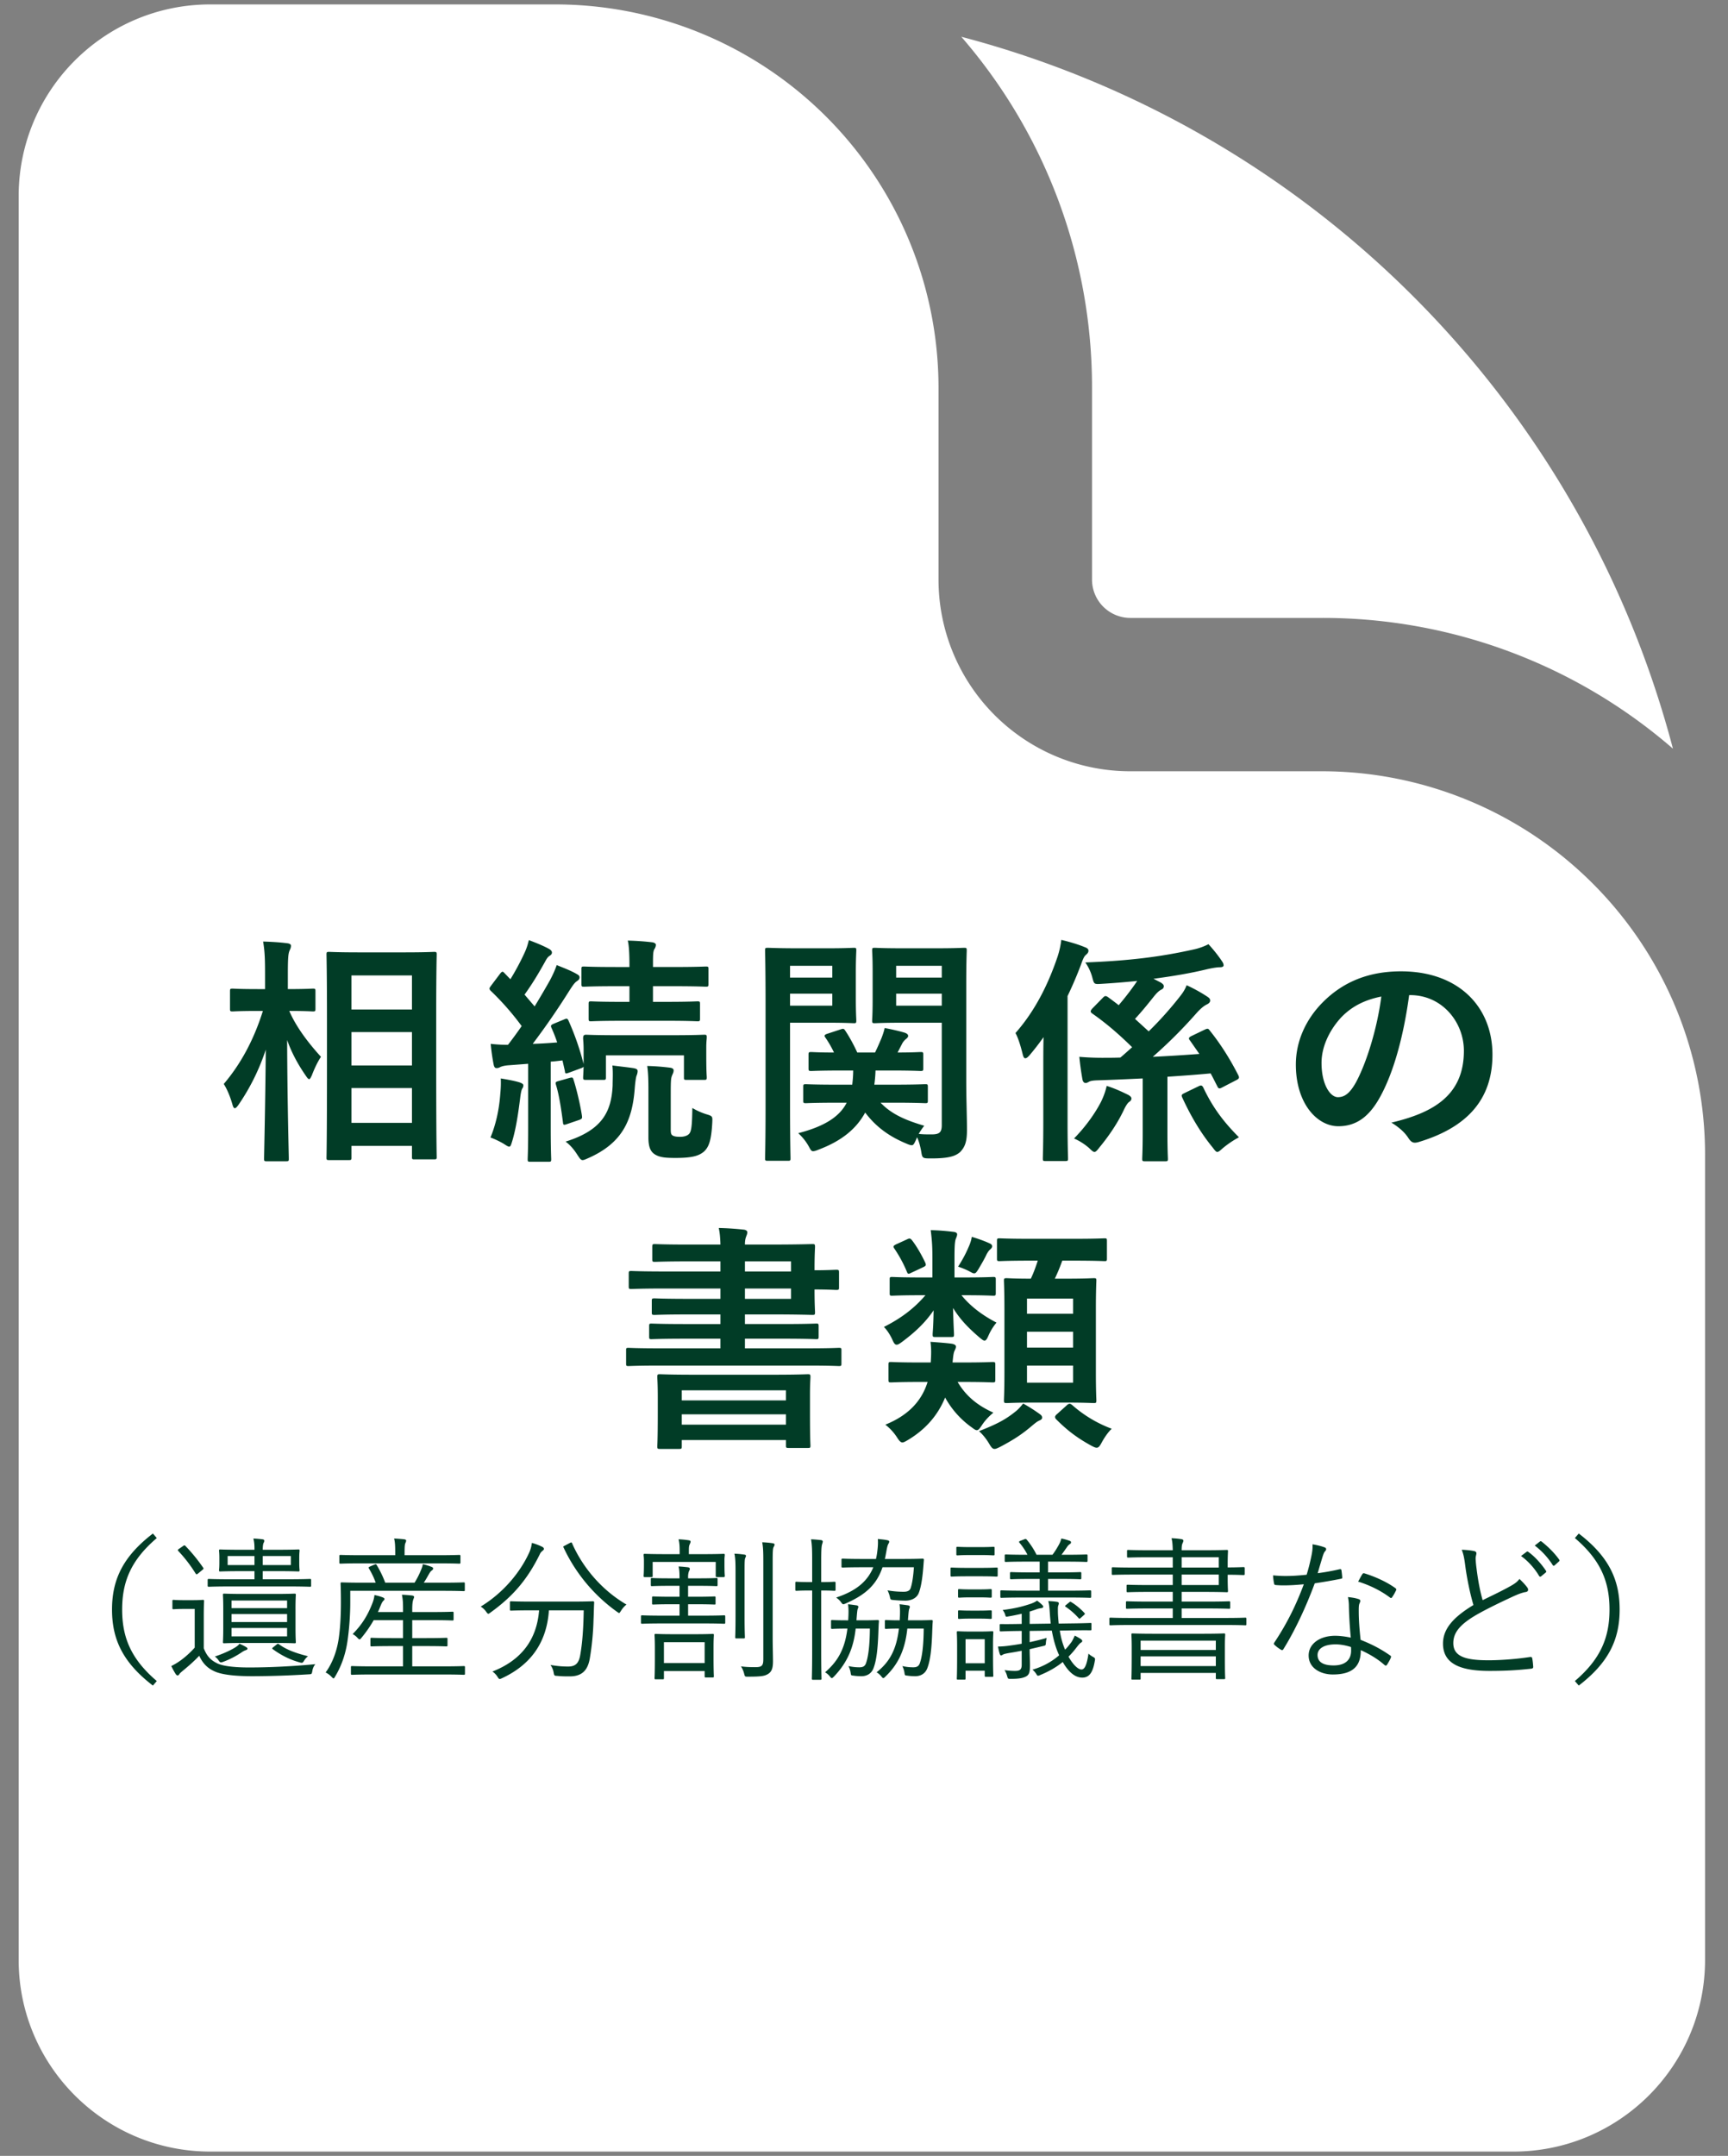 <svg width="174" height="217" fill="none" xmlns="http://www.w3.org/2000/svg"><rect width="100%" height="100%" fill="#808080" stroke="none"/><path d="M21.176.445C10.514.445 1.879 9.09 1.879 19.742v177.529c0 10.652 8.645 19.297 19.297 19.297h131.217c10.652 0 19.297-8.645 19.297-19.297v-81.046a38.597 38.597 0 00-38.594-38.593H113.8a19.297 19.297 0 01-19.297-19.297V39.04A38.594 38.594 0 0055.91.445H21.176z" fill="#fff"/><path d="M96.797 3.7a53.825 53.825 0 0113.163 35.34v19.297a3.86 3.86 0 003.859 3.86h19.297a53.826 53.826 0 0135.341 13.162A100.546 100.546 0 0096.797 3.7z" fill="#fff"/><path d="M35.1 116.769h-1.957c-.242 0-.266-.024-.266-.242 0-.145.048-1.74.048-9.137v-4.762c0-4.786-.048-6.381-.048-6.55 0-.242.024-.266.266-.266.169 0 .894.048 2.973.048h4.641c2.079 0 2.804-.048 2.95-.048.24 0 .265.024.265.266 0 .145-.048 1.764-.048 5.753v5.535c0 7.349.048 8.944.048 9.089 0 .218-.024.242-.266.242h-1.982c-.218 0-.242-.024-.242-.242v-1.112h-6.091v1.184c0 .218-.024.242-.29.242zm.29-3.746h6.092v-3.505h-6.091v3.505zm0-14.842v3.432h6.092v-3.432h-6.091zm0 9.064h6.092v-3.36h-6.091v3.36zm-6.574 9.645h-1.958c-.242 0-.266-.024-.266-.266 0-.435.121-5.221.17-10.974a21.836 21.836 0 01-2.732 5.535c-.17.242-.29.363-.387.363-.097 0-.17-.121-.242-.387-.217-.773-.531-1.523-.87-2.054 1.692-1.983 3.022-4.424 3.94-7.349h-.556c-1.764 0-2.344.049-2.49.049-.241 0-.265-.025-.265-.266v-1.765c0-.242.024-.266.265-.266.146 0 .726.048 2.49.048h.774V98.06c0-1.499-.024-2.272-.194-3.288.87.025 1.644.073 2.418.17.241.024.386.12.386.241 0 .218-.072.339-.145.508-.12.29-.169.677-.169 2.345v1.522c1.789 0 2.369-.048 2.514-.048.242 0 .266.024.266.266v1.765c0 .241-.024.266-.266.266-.145 0-.7-.049-2.369-.049.701 1.644 1.958 3.263 3.19 4.617-.337.508-.628 1.112-.918 1.861-.12.266-.193.387-.265.387-.097 0-.194-.121-.339-.338-.773-1.112-1.426-2.297-1.885-3.602.024 6.406.169 11.506.169 11.941 0 .242-.024.266-.266.266zm24.366-9.814l-1.91.145c-.41.024-.725.097-.919.194a.686.686 0 01-.362.096c-.17 0-.242-.145-.29-.387a20.992 20.992 0 01-.29-2.054c.652.072 1.16.097 1.74.097a45.97 45.97 0 001.378-1.886 27.094 27.094 0 00-3.118-3.553c-.097-.097-.121-.17-.121-.218 0-.097.072-.169.17-.314l.893-1.184c.194-.242.266-.266.436-.073l.604.629a25.42 25.42 0 001.426-2.66c.218-.483.314-.797.435-1.28.701.265 1.426.555 2.007.87.217.12.314.241.314.386 0 .145-.097.242-.218.315-.193.12-.29.266-.46.58-.7 1.257-1.28 2.224-2.078 3.335l1.015 1.185a90.96 90.96 0 001.547-2.635c.266-.508.484-.967.677-1.523.653.266 1.426.556 2.007.895.217.12.29.193.29.338 0 .17-.073.266-.266.387-.242.169-.387.387-.75.943a74.96 74.96 0 01-3.698 5.366c.798-.024 1.62-.073 2.465-.145a15.407 15.407 0 00-.58-1.475c-.096-.217-.048-.29.242-.411l1.112-.459c.17-.072.266-.072.363.145a26.85 26.85 0 011.523 4.375v-1.45c0-.653-.049-.991-.049-1.112 0-.242.024-.387.29-.387.145 0 .919.049 3.118.049h5.608c2.224 0 2.998-.049 3.167-.049.242 0 .266.024.266.266 0 .145-.048.459-.048.967v.846c0 1.765.048 2.055.048 2.2 0 .241-.024.266-.266.266h-1.765c-.266 0-.266-.025-.266-.266v-2.2h-7.855v2.2c0 .241-.025.266-.266.266h-1.74c-.267 0-.29-.025-.29-.266 0-.121.023-.314.047-1.064-.048.073-.145.121-.29.169l-1.184.435c-.338.121-.387.121-.411-.169l-.242-1.063c-.41.048-.797.096-1.184.121v6.647c0 2.224.048 3.046.048 3.167 0 .241-.024.265-.266.265H53.4c-.242 0-.266-.024-.266-.265 0-.146.049-.943.049-3.167v-6.43zm14.068-4.327h-4.762c-2.127 0-2.828.049-2.973.049-.218 0-.242-.025-.242-.266v-1.475c0-.242.024-.266.242-.266.145 0 .846.049 2.973.049h.894v-1.572h-1.426c-2.248 0-2.997.049-3.142.049-.242 0-.266-.024-.266-.266v-1.523c0-.218.024-.242.266-.242.145 0 .894.049 3.142.049h1.426v-.17c0-1.16-.048-2.03-.169-2.49a26.39 26.39 0 012.442.17c.241.024.386.145.386.242 0 .193-.072.338-.169.483-.097.218-.12.484-.12 1.354v.41h2.175c2.224 0 2.997-.048 3.142-.048.242 0 .266.025.266.242v1.523c0 .242-.024.266-.266.266-.145 0-.918-.048-3.142-.048H65.75v1.571h1.499c2.103 0 2.828-.049 2.973-.049.242 0 .266.024.266.266v1.475c0 .241-.024.266-.266.266-.145 0-.87-.049-2.973-.049zm.29 7.349v3.553c0 .363.024.532.17.628.144.097.362.146.773.146.483 0 .797-.146.942-.339.194-.266.266-.798.29-2.562a6.68 6.68 0 001.403.628c.652.194.628.218.604.846-.097 1.789-.339 2.442-.822 2.901-.508.435-1.16.653-2.877.653-.99 0-1.57-.049-2.054-.339-.435-.266-.677-.701-.677-1.716v-4.762c0-1.088-.024-1.765-.12-2.441a22.72 22.72 0 012.247.169c.266.024.411.121.411.266 0 .217-.072.314-.17.556-.096.266-.12.459-.12 1.813zm-10.587 4.81c3.722-1.16 4.616-3.046 4.737-5.656 0-.629.049-1.257-.024-2.007.75.097 1.45.17 2.103.266.29.049.435.121.435.29 0 .194-.048.339-.12.508-.049.169-.122.604-.17 1.257-.242 3.191-1.233 5.487-4.69 7.01-.265.121-.434.193-.555.193-.194 0-.29-.169-.532-.532-.338-.531-.701-.966-1.184-1.329zm-7.566-.411c.531-1.281.87-2.756.99-4.399.049-.532.073-.967.049-1.547.725.12 1.378.241 1.861.386.29.097.411.194.411.29 0 .145-.024.218-.12.363-.073.121-.146.483-.194.894-.17 1.33-.387 2.974-.798 4.351-.12.387-.169.581-.314.581-.12 0-.29-.121-.556-.29-.314-.194-1.015-.532-1.33-.629zm6.84-5.68l1.112-.315c.29-.072.339-.072.411.169.29.895.677 2.49.846 3.626.024.242.049.315-.29.435l-1.208.411c-.339.121-.387.097-.411-.169-.194-1.499-.411-2.828-.701-3.771-.073-.241-.049-.314.241-.386zm29.031 2.175h-.99c-2.225 0-2.998.048-3.119.048-.242 0-.266-.024-.266-.266v-1.377c0-.242.024-.266.266-.266.12 0 .894.048 3.118.048h1.547c.049-.411.097-.894.097-1.426h-1.209c-2.127 0-2.852.048-2.997.048-.266 0-.29-.024-.29-.266v-1.377c0-.242.024-.266.29-.266.12 0 .725.048 2.272.048a10.27 10.27 0 00-.846-1.474c-.169-.218-.12-.315.17-.411l1.329-.436c.29-.096.338-.096.483.121.387.58.822 1.354 1.209 2.2h1.789c.241-.483.435-.943.652-1.45.121-.315.266-.725.315-1.016.749.145 1.402.291 1.982.46.217.072.386.169.386.338 0 .097-.072.194-.193.29a1.508 1.508 0 00-.41.484l-.46.894c1.547 0 2.175-.048 2.296-.048.266 0 .29.024.29.266v1.377c0 .242-.024.266-.29.266-.145 0-.87-.048-2.997-.048h-1.523a13.04 13.04 0 01-.12 1.426h2.005c2.2 0 2.974-.048 3.119-.048.241 0 .266.024.266.266v1.377c0 .242-.025.266-.266.266-.145 0-.919-.048-3.118-.048h-1.378c1.063 1.112 2.417 1.74 4.399 2.321-.17.217-.363.483-.556.821.435.049.798.049 1.305.049.798 0 1.016-.218 1.016-.943v-10.297H90.77c-1.91 0-2.538.048-2.683.048-.242 0-.266-.024-.266-.29 0-.145.048-.653.048-2.006v-2.974c0-1.353-.048-1.885-.048-2.054 0-.242.024-.266.266-.266.145 0 .773.048 2.683.048h3.601c1.886 0 2.538-.048 2.708-.048.241 0 .266.024.266.266 0 .145-.049 1.16-.049 3.239v9.983c0 1.692.073 3.626.073 4.81 0 1.161-.17 1.717-.677 2.248-.46.411-1.112.653-2.9.653-.92 0-.92 0-1.04-.749-.097-.508-.218-.991-.411-1.378l-.121.29c-.17.363-.242.508-.41.508-.122 0-.291-.049-.557-.17-1.692-.701-3.046-1.668-4.133-3.118-.895 1.644-2.37 2.852-4.666 3.723-.29.121-.459.169-.58.169-.169 0-.242-.121-.41-.435a5.15 5.15 0 00-1.088-1.378c2.707-.701 4.181-1.692 4.882-3.07zm4.98-9.766h4.593v-1.208h-4.593v1.208zm4.593-4.012h-4.593v1.184h4.593v-1.184zm-14.673-1.765h3.384c1.571 0 2.296-.048 2.442-.048.217 0 .241.024.241.266 0 .145-.048.822-.048 2.224v2.61c0 1.426.048 2.055.048 2.2 0 .266-.024.29-.241.29-.145 0-.87-.048-2.442-.048h-3.988v8.436c0 3.384.048 5.028.048 5.197 0 .242-.024.266-.266.266h-2.03c-.242 0-.266-.024-.266-.266 0-.169.048-1.813.048-5.197v-10.467c0-3.384-.048-5.076-.048-5.245 0-.242.024-.266.266-.266.169 0 1.087.048 2.852.048zm3.65 5.777v-1.208h-4.254v1.208h4.254zm0-4.012h-4.254v1.184h4.254v-1.184zm36.186 7.058l1.305-.628c.315-.145.363-.121.508.072 1.112 1.378 2.079 2.925 2.901 4.545.096.217.072.314-.218.459l-1.45.749c-.266.145-.363.097-.46-.121-.241-.459-.459-.918-.676-1.305-1.523.145-2.974.242-4.351.338v5.681c0 1.644.048 2.441.048 2.562 0 .242-.024.266-.266.266h-2.03c-.266 0-.29-.024-.29-.266 0-.145.048-.918.048-2.562v-5.511c-1.547.072-3.094.145-4.665.193-.46.024-.629.073-.75.145-.145.073-.217.121-.338.121-.121 0-.266-.097-.314-.363a30.46 30.46 0 01-.315-2.272 26.98 26.98 0 002.273.097c.604 0 1.232 0 1.861-.024.411-.339.798-.701 1.184-1.04-1.257-1.233-2.514-2.344-4.037-3.408-.193-.145-.169-.266.025-.484l1.087-1.111c.17-.17.266-.194.484-.049.362.266.725.532 1.088.822a28.553 28.553 0 001.668-2.151l.193-.29c-1.16.12-2.345.217-3.553.29-.774.048-.774.048-.943-.556a4.786 4.786 0 00-.725-1.596c4.472-.169 7.662-.58 10.901-1.305a6.056 6.056 0 001.499-.532c.532.58.991 1.16 1.378 1.74.097.146.145.267.145.387 0 .121-.121.194-.363.194-.241 0-.628.048-1.281.193-1.571.387-3.408.701-5.414.967l.749.387c.217.145.29.242.29.362 0 .145-.073.266-.242.339-.193.097-.386.242-.725.653-.749.942-1.305 1.619-1.934 2.296l1.378 1.257a35.923 35.923 0 003.215-3.602c.242-.314.435-.604.604-1.04.653.29 1.451.726 2.103 1.161.218.145.266.242.266.387 0 .169-.145.29-.29.362-.193.097-.483.242-1.039.846a48.25 48.25 0 01-4.448 4.448c1.523-.072 3.07-.169 4.69-.29l-.943-1.354c-.169-.193-.145-.314.169-.459zm-14.939 8.63v-5.56c0-.87 0-1.934.025-2.949a26.015 26.015 0 01-1.402 1.813c-.194.217-.315.314-.435.314-.121 0-.194-.121-.266-.411-.194-.797-.46-1.668-.725-2.127 2.006-2.272 3.311-4.955 4.23-7.663.193-.58.314-1.136.386-1.716.798.194 1.644.435 2.345.725.266.097.387.194.387.363 0 .17-.073.266-.266.435-.145.12-.266.338-.483.967a40.163 40.163 0 01-1.354 3.167v12.642c0 2.393.048 3.553.048 3.674 0 .266-.024.29-.266.29h-2.03c-.218 0-.242-.024-.242-.29 0-.121.048-1.281.048-3.674zm14.214-2.877l1.45-.701c.194-.097.314-.097.435.121.87 1.837 1.886 3.312 3.602 5.028a9.852 9.852 0 00-1.644 1.112c-.266.242-.411.362-.532.362-.145 0-.241-.145-.483-.459-1.209-1.474-2.2-3.166-3.046-5.004-.121-.265-.072-.314.218-.459zm-11.119 4.569c1.281-1.306 2.199-2.683 2.707-3.674.29-.581.483-1.161.58-1.62.846.266 1.499.58 2.151.894.218.121.339.242.339.363 0 .193-.097.266-.266.387-.121.096-.314.386-.484.749-.531 1.136-1.329 2.417-2.465 3.795-.242.314-.363.459-.508.459-.121 0-.266-.12-.532-.386a5.985 5.985 0 00-1.522-.967zm33.841-14.431h-.097c-.556 4.109-1.571 7.88-3.021 10.418-1.04 1.813-2.297 2.78-4.11 2.78-2.127 0-4.278-2.272-4.278-6.212 0-2.321.991-4.545 2.731-6.285 2.031-2.03 4.593-3.094 7.856-3.094 5.802 0 9.21 3.577 9.21 8.388 0 4.496-2.538 7.324-7.445 8.798-.508.145-.725.049-1.04-.435-.265-.411-.773-.967-1.692-1.523 4.086-.967 7.3-2.659 7.3-7.227 0-2.877-2.175-5.608-5.414-5.608zm-2.901.145c-1.692.338-3.046 1.015-4.133 2.2-1.161 1.305-1.886 2.924-1.886 4.471 0 2.224.895 3.457 1.644 3.457.628 0 1.16-.314 1.813-1.474 1.063-1.958 2.151-5.439 2.562-8.654zm-57.627 37.146h-15.18c-2.127 0-2.852.048-2.997.048-.218 0-.242-.024-.242-.266v-1.329c0-.218.024-.242.242-.242.145 0 .87.049 2.997.049h6.26v-.967h-3.601c-2.369 0-3.166.048-3.336.048-.217 0-.241-.024-.241-.266v-1.039c0-.242.024-.266.241-.266.17 0 .967.048 3.336.048h3.602v-.967h-3.36c-2.32 0-3.118.049-3.263.049-.266 0-.29-.025-.29-.266v-1.136c0-.242.024-.266.29-.266.144 0 .942.048 3.263.048h3.36v-1.039h-5.705c-2.296 0-3.118.048-3.263.048-.242 0-.266-.024-.266-.266v-1.281c0-.242.024-.266.266-.266.145 0 .967.048 3.263.048h5.705v-1.015h-3.24c-2.368 0-3.19.048-3.36.048-.241 0-.265-.024-.265-.265v-1.233c0-.266.024-.29.266-.29.169 0 .99.048 3.36.048h3.239c-.025-.798-.073-1.209-.17-1.668a28.75 28.75 0 012.539.169c.193.025.338.121.338.266 0 .145-.048.242-.12.435-.05.145-.122.339-.122.798h2.804c2.563 0 3.844-.048 3.989-.048.241 0 .266.024.266.29 0 .145-.049.773-.049 2.103v.242c1.281 0 2.03-.049 2.176-.049.266 0 .29.024.29.29v1.475c0 .241-.024.266-.29.266-.145 0-.895-.049-2.176-.049v.145c0 1.281.049 2.007.049 2.152 0 .241-.025.266-.266.266-.145 0-1.427-.049-3.989-.049H75.01v.967h3.868c2.345 0 3.166-.048 3.312-.048.217 0 .241.024.241.266v1.039c0 .242-.024.266-.242.266-.145 0-.966-.048-3.311-.048H75.01v.967h6.454c2.128 0 2.853-.049 2.998-.049.241 0 .266.024.266.242v1.329c0 .242-.025.266-.266.266-.145 0-.87-.048-2.998-.048zm-1.813-6.72v-1.039h-4.64v1.039h4.64zm0-3.771h-4.64v1.015h4.64v-1.015zm-11.264 18.879h-1.934c-.241 0-.266-.024-.266-.266 0-.145.049-.629.049-3.384v-1.547c0-1.33-.049-1.886-.049-2.031 0-.266.025-.29.266-.29.17 0 1.016.048 3.36.048h8.17c2.345 0 3.191-.048 3.36-.048.242 0 .266.024.266.29 0 .145-.048.701-.048 1.741v1.788c0 2.708.048 3.215.048 3.36 0 .218-.024.242-.266.242H79.41c-.242 0-.266-.024-.266-.242v-.556H68.652v.629c0 .242-.024.266-.266.266zm.266-2.442h10.49v-1.039h-10.49v1.039zm0-3.456v1.015h10.49v-1.015h-10.49zm35.848-13.053h-.822c-2.152 0-2.877.048-3.022.048-.242 0-.266-.024-.266-.266v-1.765c0-.241.024-.265.266-.265.145 0 .87.048 3.022.048h4.496c2.175 0 2.9-.048 3.045-.048.218 0 .242.024.242.265v1.765c0 .242-.024.266-.242.266-.145 0-.87-.048-3.045-.048h-1.209a18.847 18.847 0 01-.749 1.813h1.136c1.934 0 2.61-.049 2.78-.049.241 0 .266.024.266.242 0 .145-.049.991-.049 2.828v6.43c0 1.837.049 2.659.049 2.78 0 .266-.025.29-.266.29-.17 0-.846-.049-2.78-.049h-3.215c-1.958 0-2.611.049-2.756.049-.266 0-.29-.024-.29-.29 0-.121.049-.943.049-2.78v-6.333c0-1.934-.049-2.756-.049-2.925 0-.218.024-.242.29-.242.121 0 .75.049 2.418.049.29-.605.483-1.161.701-1.813zm3.553 12.279v-1.716h-4.641v1.716h4.641zm-4.641-3.529h4.641v-1.595h-4.641v1.595zm0-4.931v1.523h4.641v-1.523h-4.641zm-6.285-.339h-.314c.942 1.161 2.175 2.055 3.529 2.756a5.378 5.378 0 00-.774 1.233c-.169.387-.266.58-.435.58-.12 0-.266-.121-.531-.338-1.064-.919-1.91-1.765-2.635-2.949.048 1.933.096 2.417.096 2.659 0 .241-.024.265-.266.265h-1.62c-.24 0-.265-.024-.265-.265 0-.218.073-.677.097-2.418-.895 1.306-1.91 2.224-3.167 3.167-.266.193-.41.29-.556.29-.169 0-.266-.145-.41-.459-.243-.556-.58-1.04-.87-1.33 1.74-.87 3.093-1.909 4.18-3.191h-.483c-2.03 0-2.731.049-2.876.049-.218 0-.242-.024-.242-.266V128.8c0-.241.024-.266.242-.266.145 0 .846.049 2.876.049h1.185v-1.837c0-1.137-.024-1.765-.17-2.925.87.024 1.451.072 2.273.169.266.024.387.121.387.242 0 .217-.121.386-.17.58-.072.314-.096.773-.096 1.934v1.837h1.015c2.055 0 2.731-.049 2.876-.049.242 0 .266.025.266.266v1.354c0 .242-.024.266-.266.266-.145 0-.821-.049-2.876-.049zm-3.723 8.727h-.797c-2.055 0-2.732.048-2.877.048-.242 0-.266-.024-.266-.266v-1.523c0-.241.025-.266.266-.266.145 0 .822.049 2.877.049h1.112c.048-.75.072-1.378-.024-2.079.966.072 1.619.121 2.15.193.267.049.412.145.412.29s-.073.266-.121.387c-.097.169-.145.411-.218 1.209h1.112c2.103 0 2.756-.049 2.901-.049.266 0 .29.025.29.266v1.523c0 .242-.024.266-.29.266-.145 0-.798-.048-2.9-.048h-.605c.87 1.474 2.055 2.393 3.602 3.094-.556.459-.895.87-1.136 1.233-.242.362-.363.531-.532.531-.145 0-.29-.121-.556-.314a9.017 9.017 0 01-2.635-2.973c-.75 1.837-2.03 3.263-3.795 4.303-.242.145-.387.217-.508.217-.169 0-.314-.145-.556-.532a5.225 5.225 0 00-1.16-1.257c2.272-.918 3.65-2.344 4.254-4.302zm9.621 2.175c.653.363 1.136.677 1.644 1.04.241.169.266.265.266.386 0 .145-.121.218-.29.29-.218.097-.387.242-.629.436-1.039.894-1.837 1.426-3.239 2.175-.29.145-.483.242-.628.242-.218 0-.339-.169-.58-.58-.29-.484-.677-.943-.992-1.209 1.789-.701 2.659-1.16 3.626-1.934.29-.217.556-.507.822-.846zm3.408 1.064l.967-.87c.121-.121.218-.17.314-.17.073 0 .145.049.242.121a12.708 12.708 0 003.989 2.393c-.339.315-.701.822-.991 1.354-.218.411-.339.556-.532.556-.121 0-.29-.073-.556-.218-1.499-.822-2.466-1.595-3.505-2.634-.097-.097-.121-.17-.121-.242 0-.073.048-.169.193-.29zm-9.959-14.842c.435-.677.774-1.305 1.04-1.934.169-.362.29-.725.338-1.063.605.169 1.33.435 1.789.652.193.073.266.194.266.29 0 .097-.049.194-.218.339-.12.096-.241.29-.338.459-.194.435-.508.967-.822 1.499-.193.314-.29.435-.435.435-.121 0-.242-.073-.46-.194a7.642 7.642 0 00-1.16-.483zm-6.236-2.248l1.112-.508c.242-.121.314-.096.483.097.484.628.967 1.474 1.33 2.248.12.266.072.338-.242.483l-1.136.532c-.29.145-.363.169-.46-.072a12.853 12.853 0 00-1.232-2.297c-.17-.241-.194-.314.145-.483zm-74.843 29.111l.393.456c-2.64 2.247-3.488 4.446-3.488 7.196s.849 4.949 3.488 7.196l-.393.456c-2.97-2.279-4.116-4.588-4.116-7.652s1.147-5.374 4.117-7.652zm14.361 7.589v1.917c0 .974.032 1.335.032 1.414 0 .11-.016.126-.126.126-.079 0-.566-.032-1.995-.032H24.57c-1.414 0-1.917.032-1.995.032-.11 0-.126-.016-.126-.126 0-.079.032-.44.032-1.414v-1.917c0-.99-.032-1.32-.032-1.414 0-.11.016-.126.126-.126.078 0 .581.032 1.995.032h3.096c1.43 0 1.916-.032 1.995-.032.11 0 .126.016.126.126 0 .094-.032.424-.032 1.414zm-.848 2.765v-.848h-5.594v.848h5.594zm0-1.445v-.801h-5.594v.801h5.594zm0-1.399v-.769h-5.594v.769h5.594zm2.42-2.812v.534c0 .11-.016.126-.126.126-.095 0-.629-.031-2.231-.031h-5.704c-1.602 0-2.152.031-2.23.031-.11 0-.127-.016-.127-.126v-.534c0-.11.016-.126.126-.126.079 0 .629.032 2.231.032h2.357v-.817h-1.351c-1.493 0-2.011.031-2.09.031-.11 0-.126-.016-.126-.126 0-.078.032-.204.032-.738v-.487c0-.534-.032-.66-.032-.739 0-.11.016-.125.126-.125.079 0 .597.031 2.09.031h1.351c0-.345 0-.707-.11-1.131.377.016.691.047.927.078.11.016.173.063.173.142a.345.345 0 01-.063.204c-.063.126-.094.346-.094.707h1.492c1.493 0 2.011-.031 2.09-.031.11 0 .126.015.126.125 0 .079-.032.205-.032.739v.487c0 .534.032.66.032.738 0 .11-.016.126-.126.126-.079 0-.597-.031-2.09-.031h-1.492v.817h2.514c1.602 0 2.137-.032 2.23-.032.11 0 .127.016.127.126zm-2.043-1.524v-.911h-2.828v.911h2.828zm-3.661 0v-.911h-2.702v.911h2.702zm-5.106 5.106v3.268c.314.786.675 1.195 1.398 1.54.55.252 1.665.393 3.158.393 2.011 0 4.352-.11 6.678-.33a1.378 1.378 0 00-.299.676c-.063.33-.063.33-.377.345a95.173 95.173 0 01-5.64.189c-1.713 0-3.111-.141-3.866-.503-.723-.33-1.178-.833-1.508-1.555-.503.534-1.021.99-1.65 1.508-.188.157-.298.251-.345.33-.048.094-.11.141-.189.141-.063 0-.126-.047-.189-.141a7.398 7.398 0 01-.44-.801c.425-.22.629-.346.959-.582a9.31 9.31 0 001.398-1.272v-3.897h-1.068c-.786 0-.974.031-1.053.031-.11 0-.125-.015-.125-.125v-.692c0-.11.015-.125.125-.125.079 0 .267.031 1.053.031h.801c.802 0 1.006-.031 1.084-.031.11 0 .126.015.126.125 0 .079-.031.488-.031 1.477zm-2.467-6.756l.361-.251c.142-.11.189-.094.252-.032a17.174 17.174 0 011.806 2.216c.048.078.032.11-.125.235l-.362.299c-.094.079-.141.11-.188.11-.047 0-.063-.031-.11-.094a14.211 14.211 0 00-1.713-2.231c-.094-.095-.094-.142.079-.252zm9.49 9.899l.314-.252c.11-.094.142-.094.252-.015.754.55 1.665.88 2.906 1.194a1.66 1.66 0 00-.377.424c-.173.283-.204.267-.487.189-.958-.268-1.807-.692-2.655-1.305-.11-.078-.126-.11.047-.235zm-2.624.173c0 .062-.063.11-.157.141-.11.031-.299.126-.424.22a8.843 8.843 0 01-1.823.943c-.299.11-.346.11-.519-.157a1.562 1.562 0 00-.36-.362c.942-.314 1.665-.675 2.042-.911.251-.157.345-.251.44-.377.251.11.44.204.66.33.094.063.141.094.141.173zm21.902 1.869v.629c0 .11-.015.126-.125.126-.079 0-.613-.032-2.216-.032H37.66c-1.587 0-2.105.032-2.2.032-.11 0-.125-.016-.125-.126v-.629c0-.11.016-.125.126-.125.094 0 .612.031 2.2.031h2.922v-2.042h-1.116c-1.477 0-1.948.031-2.042.031-.11 0-.126-.016-.126-.126v-.613c0-.11.016-.125.126-.125.094 0 .565.031 2.042.031h1.116v-1.807h-2.954a12.536 12.536 0 01-1.257 1.807c-.063.079-.11.126-.157.126-.063 0-.126-.047-.22-.157a1.764 1.764 0 00-.487-.377c.974-.974 1.555-1.964 2.011-3.158.079-.205.157-.472.188-.77.315.063.645.157.865.251.125.063.141.094.141.157 0 .079-.063.126-.126.189-.078.078-.157.22-.251.455-.094.22-.173.44-.283.66h2.53v-.267c0-.723-.016-.943-.11-1.477.377.016.707.047 1.021.079.11.016.204.078.204.126 0 .11-.063.204-.094.314-.047.157-.094.377-.094.99v.235h1.948c1.508 0 1.996-.031 2.09-.031.11 0 .126.016.126.126v.628c0 .11-.016.126-.126.126-.094 0-.581-.032-2.09-.032H41.51v1.807h1.383c1.476 0 1.963-.031 2.042-.031.11 0 .126.015.126.125v.613c0 .11-.016.126-.126.126-.078 0-.566-.031-2.042-.031H41.51v2.042h2.97c1.602 0 2.136-.031 2.215-.031.11 0 .125.015.125.125zm-.015-8.421v.628c0 .11-.016.126-.11.126-.095 0-.613-.032-2.168-.032H35.27v1.163c0 1.21-.094 2.608-.283 3.912-.172 1.163-.534 2.373-1.24 3.551-.08.126-.11.189-.158.189-.047 0-.094-.047-.189-.142a2.117 2.117 0 00-.612-.455c.738-1.006 1.147-2.247 1.32-3.425.172-1.179.22-2.514.22-3.63 0-1.288-.032-1.807-.032-1.885 0-.11.016-.126.126-.126.094 0 .628.031 2.184.031h1.225a7.407 7.407 0 00-.675-1.414c-.063-.11-.063-.141.11-.22l.44-.188c.14-.063.172-.047.235.063.283.455.613 1.115.849 1.759h2.954c.25-.408.44-.769.628-1.225.094-.22.173-.424.204-.644.315.078.66.188.896.283.11.047.141.094.141.157 0 .078-.047.141-.141.204-.094.063-.173.173-.283.361-.157.283-.314.566-.518.864h1.854c1.555 0 2.073-.031 2.168-.031.094 0 .11.016.11.126zm-.44-2.75v.613c0 .11-.016.126-.126.126-.078 0-.613-.032-2.2-.032h-7.557c-1.587 0-2.105.032-2.184.032-.11 0-.126-.016-.126-.126v-.613c0-.126.016-.141.126-.141.079 0 .597.031 2.184.031h3.315v-.22c0-.675-.015-1.084-.11-1.461.393.016.739.047 1.022.078.11.016.188.063.188.126 0 .11-.047.189-.094.299-.047.141-.063.377-.063.958v.22h3.315c1.571 0 2.106-.031 2.184-.031.11 0 .126.015.126.141zm7.212 4.557h3.975c1.54 0 2.042-.032 2.137-.032.11 0 .141.032.141.142-.031.487-.031 1.005-.063 1.665a27.785 27.785 0 01-.377 3.959c-.188 1.053-.675 1.792-2.011 1.792-.503 0-.817 0-1.257-.047-.314-.016-.314-.016-.377-.362a1.872 1.872 0 00-.314-.738c.77.125 1.21.157 1.79.157.74 0 1.07-.346 1.21-1.179.19-1.084.315-2.466.346-4.478h-3.503c-.22 3.269-1.854 5.5-4.73 6.835-.11.047-.173.079-.22.079-.078 0-.125-.063-.235-.236a1.753 1.753 0 00-.503-.518c2.89-1.132 4.462-3.174 4.698-6.16h-.707c-1.524 0-2.027.032-2.106.032-.11 0-.125-.016-.125-.126v-.691c0-.11.015-.126.125-.126.079 0 .582.032 2.106.032zm1.194-5.295c0 .047-.047.11-.126.172-.11.095-.22.189-.283.346-1.272 2.593-2.75 4.274-4.949 5.861-.126.094-.189.141-.236.141-.063 0-.125-.063-.22-.204a1.89 1.89 0 00-.55-.519c2.326-1.414 4.023-3.519 4.903-5.483.141-.33.204-.597.251-.927.346.094.754.251 1.005.377.142.063.205.141.205.236zm2.12-.346l.472-.251c.189-.095.204-.079.252.047 1.115 2.514 3.048 4.729 5.467 6.143a2.433 2.433 0 00-.55.629c-.094.141-.14.22-.188.22-.047 0-.11-.048-.22-.126a16.572 16.572 0 01-5.373-6.458c-.063-.125-.016-.125.14-.204zm14.959 10.103v1.178c0 1.383.031 1.791.031 1.87 0 .11-.015.126-.126.126h-.675c-.11 0-.126-.016-.126-.126v-.519h-4.1v.707c0 .11-.016.126-.126.126h-.692c-.11 0-.125-.016-.125-.126 0-.078.031-.502.031-1.948v-1.1c0-.864-.031-1.178-.031-1.272 0-.11.015-.126.125-.126.079 0 .503.031 1.76.031h2.2c1.257 0 1.68-.031 1.76-.031.11 0 .125.016.125.126 0 .094-.031.392-.031 1.084zm-.896 1.728v-2.105h-4.1v2.105h4.1zm2.074-4.682v.597c0 .11-.016.126-.126.126-.094 0-.597-.032-2.12-.032h-3.992c-1.524 0-2.042.032-2.12.032-.11 0-.126-.016-.126-.126v-.597c0-.11.015-.126.125-.126.079 0 .597.032 2.121.032h1.635v-1.147h-.818c-1.32 0-1.743.031-1.822.031-.11 0-.126-.016-.126-.11v-.581c0-.11.016-.126.126-.126.078 0 .503.032 1.822.032h.818v-1.1h-1.006c-1.288 0-1.681.031-1.76.031-.11 0-.126-.016-.126-.126v-.565c0-.11.016-.126.126-.126.079 0 .472.031 1.76.031h1.005v-.031c0-.518-.015-.817-.094-1.163.377.016.645.048.927.079.126.016.204.079.204.141 0 .126-.047.173-.094.283a1.67 1.67 0 00-.078.566v.125h1.1c1.256 0 1.665-.031 1.744-.031.11 0 .125.016.125.126v.565c0 .11-.015.126-.125.126-.079 0-.488-.031-1.745-.031h-1.1v1.1h.818c1.32 0 1.76-.032 1.838-.032.094 0 .11.016.11.126v.581c0 .094-.016.11-.11.11-.078 0-.519-.031-1.838-.031h-.817v1.147h1.492c1.524 0 2.027-.032 2.121-.032.11 0 .126.016.126.126zm3.834 4.336v-9.914c0-.927-.016-1.382-.11-1.901.377.016.723.047 1.037.094.126.016.204.063.204.126 0 .126-.063.189-.11.299-.063.172-.078.471-.078 1.366v7.715c0 .864.031 1.76.031 2.373 0 .659-.11 1.021-.456 1.257-.361.235-.69.298-2.074.298-.298 0-.298 0-.377-.314a2.518 2.518 0 00-.314-.723c.503.063.849.079 1.446.079s.8-.11.8-.755zm-3.912-10.024v.409c0 .958.031 1.084.031 1.162 0 .126-.016.142-.126.142h-.644c-.126 0-.141-.016-.141-.142v-1.382H65.72v1.382c0 .126-.016.142-.126.142h-.66c-.11 0-.125-.016-.125-.142 0-.078.031-.204.031-1.162v-.346c0-.33-.031-.487-.031-.566 0-.11.016-.125.126-.125.094 0 .612.031 2.105.031h1.398v-.314c0-.44-.015-.801-.11-1.179a8.89 8.89 0 011.006.095c.126.015.204.063.204.125 0 .11-.047.189-.094.299-.079.173-.079.346-.079.691v.283h1.383c1.493 0 2.011-.031 2.105-.031.11 0 .126.015.126.125 0 .079-.031.236-.031.503zm1.115 5.735v-4.242c0-1.084 0-1.587-.11-2.137a9.64 9.64 0 011.006.094c.094.016.157.047.157.126s-.063.173-.094.267c-.048.189-.048.471-.048 1.618v4.274c0 1.367.032 1.933.032 2.027 0 .11-.016.126-.126.126h-.723c-.11 0-.125-.016-.125-.126 0-.094.031-.66.031-2.027zm15.037-5.845h1.68c1.51 0 2.028-.031 2.106-.031.11 0 .142.031.142.125-.032.346-.048.692-.079.975-.094 1.068-.236 1.869-.456 2.404-.22.487-.754.722-1.32.722-.44 0-.864-.031-1.21-.063-.298-.031-.298-.031-.36-.329a2.925 2.925 0 00-.236-.645 9.587 9.587 0 001.618.142c.393 0 .644-.11.723-.409.157-.471.267-1.272.314-2.058h-3.158c-.597 1.76-1.697 2.765-3.708 3.645a.8.8 0 01-.236.079c-.078 0-.126-.063-.236-.205-.125-.188-.298-.33-.487-.471 2.012-.66 3.159-1.634 3.74-3.048h-.974c-1.509 0-2.011.031-2.09.031-.126 0-.141-.015-.141-.125v-.66c0-.095.015-.11.141-.11.079 0 .581.031 2.09.031h1.241a6.37 6.37 0 00.11-.581c.079-.566.11-.974.079-1.43.33.031.675.063.895.11.157.031.251.063.251.157s-.047.157-.094.236c-.078.157-.126.346-.204.801-.047.236-.079.456-.141.707zm-4.965 2.42v.66c0 .11-.016.125-.126.125-.094 0-.362-.031-1.241-.031h-.079v6.081c0 1.885.032 2.702.032 2.781 0 .11-.016.125-.126.125h-.723c-.11 0-.126-.015-.126-.125 0-.079.032-.896.032-2.766v-6.096h-.267c-.959 0-1.226.031-1.304.031-.11 0-.126-.015-.126-.125v-.66c0-.11.016-.126.126-.126.078 0 .345.032 1.304.032h.267v-2.153c0-1.116-.016-1.555-.11-2.153.408.016.691.048 1.005.079.11.016.173.079.173.141 0 .079-.031.158-.063.268-.063.188-.094.581-.094 1.618v2.2h.079c.88 0 1.147-.032 1.24-.032.11 0 .127.016.127.126zm7.29 3.755h.848c1.085 0 1.415-.031 1.509-.031.11 0 .141.031.141.141-.031.267-.031.55-.047.801-.063 2.121-.22 3.174-.503 3.913-.204.534-.66.801-1.21.801-.282 0-.55-.016-.848-.063-.204-.016-.204-.016-.251-.346a2.33 2.33 0 00-.205-.612 4.83 4.83 0 001.1.125c.362 0 .55-.11.66-.408.204-.582.377-1.587.393-3.488h-1.65c-.22 2.042-.848 3.519-2.184 4.808-.11.11-.173.172-.236.172-.062 0-.11-.062-.188-.157a1.763 1.763 0 00-.487-.424c1.288-1.021 1.995-2.247 2.247-4.399-.927 0-1.226.031-1.289.031-.11 0-.125-.016-.125-.126v-.644c0-.11.015-.125.125-.125.079 0 .377.031 1.367.031.047-.786.047-1.147-.016-1.618.33.031.629.078.865.11.125.031.173.078.173.141 0 .063-.016.11-.063.22-.048.126-.079.503-.126 1.147zm-5.185 0h.613c1.084 0 1.414-.031 1.508-.031.11 0 .142.031.142.141-.032.267-.032.55-.048.801-.063 2.121-.22 3.174-.502 3.913-.205.534-.66.801-1.21.801-.283 0-.55-.016-.849-.063-.204-.016-.204-.016-.251-.346a2.33 2.33 0 00-.204-.612 4.83 4.83 0 001.1.125c.36 0 .55-.11.66-.408.204-.582.376-1.587.392-3.488h-1.43c-.22 2.027-.91 3.488-2.168 4.808-.11.11-.173.172-.236.172-.062 0-.11-.062-.188-.157a1.763 1.763 0 00-.487-.424c1.21-1.053 1.98-2.247 2.247-4.399h-.032c-1.1 0-1.414.031-1.492.031-.11 0-.126-.016-.126-.126v-.644c0-.11.016-.125.126-.125.078 0 .392.031 1.492.031h.11c.047-.786.047-1.147-.016-1.618.33.031.629.078.865.11.125.031.172.078.172.141 0 .063-.015.11-.062.22-.047.126-.079.503-.126 1.147zm21.353 1.021l-.88.016c.11.707.283 1.336.534 1.917.251-.252.456-.519.644-.77.094-.141.22-.393.33-.644.251.126.471.251.629.361.078.063.125.11.125.189 0 .078-.078.125-.173.188-.078.047-.235.236-.392.44a8.805 8.805 0 01-.817.943c.518.911 1.005 1.288 1.304 1.288.314 0 .534-.424.707-1.602.094.11.283.235.424.314.251.141.267.157.204.471-.204 1.194-.597 1.634-1.257 1.634-.707 0-1.367-.534-1.964-1.571-.597.487-1.335.927-2.247 1.304a.8.8 0 01-.235.079c-.079 0-.11-.063-.22-.236a1.968 1.968 0 00-.346-.377 7.033 7.033 0 002.687-1.445c-.33-.708-.566-1.525-.739-2.483l-2.231.031v1.132c.503-.11 1.053-.236 1.713-.425a3.129 3.129 0 00-.079.488c-.015.251-.031.267-.235.314l-1.399.33c0 .597.032 1.131.032 1.618 0 .676-.079.943-.377 1.116-.299.157-.66.251-1.556.251-.298 0-.283 0-.377-.314a2.132 2.132 0 00-.251-.566c.345.047.66.079 1.052.079.487 0 .676-.126.676-.629v-1.398c-.409.078-.817.157-1.241.22-.362.063-.55.11-.629.157-.063.031-.141.094-.204.094-.047 0-.11-.047-.141-.173-.079-.235-.126-.487-.173-.722a9.152 9.152 0 001.272-.11c.378-.047.739-.11 1.116-.173v-1.289c-1.477.016-1.98.048-2.09.048-.11 0-.125-.016-.125-.126v-.503c0-.11.015-.11.125-.11s.629.016 2.09-.016v-1.021c-.424.094-.864.189-1.336.267-.251.047-.267.063-.329-.173a1.373 1.373 0 00-.252-.471c1.336-.173 2.027-.361 2.875-.644.283-.11.44-.189.582-.299.22.142.408.315.55.456a.25.25 0 01.078.157c0 .079-.078.126-.204.141a2.335 2.335 0 00-.424.095c-.252.094-.487.173-.739.251v1.241l2.121-.031a30.494 30.494 0 01-.11-1.351c-.031-.377-.062-.676-.141-.912.299 0 .613.032.833.063.141.016.235.063.235.157a.662.662 0 01-.062.236c-.048.142-.032.409-.032.739.016.377.047.722.079 1.068l1.005-.016c1.54-.015 2.074-.047 2.184-.047.11 0 .11.016.11.126v.487c0 .11-.015.126-.11.126-.11 0-.66-.016-2.199.015zm2.278-3.912v.503c0 .11-.016.126-.126.126-.078 0-.613-.032-2.168-.032h-4.557c-1.555 0-2.089.032-2.184.032-.094 0-.11-.016-.11-.126v-.503c0-.11.016-.126.11-.126.095 0 .629.032 2.184.032h1.666v-1.179h-.896c-1.43 0-1.869.032-1.948.032-.126 0-.141-.016-.141-.126v-.471c0-.11.015-.126.141-.126.079 0 .518.031 1.948.031h.896v-1.084h-1.289c-1.508 0-2.011.032-2.105.032-.11 0-.126-.016-.126-.126v-.503c0-.11.016-.125.126-.125.094 0 .597.031 2.105.031h.063a6.361 6.361 0 00-.817-1.226c-.063-.078-.031-.125.126-.188l.33-.126c.141-.063.204-.078.283.016.345.408.738.99.99 1.524h1.602c.236-.299.424-.613.629-.974.141-.252.204-.424.267-.66.283.047.534.126.817.22.11.047.157.078.157.157 0 .094-.047.141-.126.189a1.047 1.047 0 00-.283.298c-.188.267-.345.503-.549.77h.377c1.524 0 2.026-.031 2.121-.031.11 0 .125.015.125.125v.503c0 .11-.015.126-.125.126-.095 0-.597-.032-2.121-.032h-1.729v1.084h1.273c1.414 0 1.87-.031 1.948-.031.11 0 .126.016.126.126v.471c0 .11-.016.126-.126.126-.078 0-.534-.032-1.948-.032h-1.273v1.179h2.043c1.555 0 2.09-.032 2.168-.032.11 0 .126.016.126.126zm-9.883 5.264v.989c0 1.823.031 2.122.031 2.2 0 .11-.015.126-.125.126h-.613c-.11 0-.126-.016-.126-.126v-.487h-1.932v.786c0 .094-.016.11-.126.11h-.629c-.11 0-.125-.016-.125-.11 0-.095.031-.409.031-2.31v-.943c0-.942-.031-1.288-.031-1.382 0-.11.016-.126.126-.126.078 0 .36.031 1.288.031h.833c.927 0 1.21-.031 1.304-.031.11 0 .125.016.125.126 0 .078-.031.424-.031 1.147zm-.833 1.948v-2.42h-1.932v2.42h1.932zm1.304-9.522v.66c0 .126-.015.142-.125.142-.079 0-.425-.032-1.572-.032h-1.35c-1.163 0-1.493.032-1.572.032-.11 0-.126-.016-.126-.142v-.66c0-.11.016-.11.126-.11.079 0 .409.032 1.571.032h1.351c1.147 0 1.493-.032 1.572-.032.11 0 .125 0 .125.11zm-.314-2.074v.613c0 .11-.016.126-.126.126-.078 0-.361-.032-1.32-.032h-.958c-.958 0-1.241.032-1.32.032-.11 0-.125-.016-.125-.126v-.613c0-.11.015-.125.125-.125.079 0 .362.031 1.32.031h.959c.958 0 1.24-.031 1.319-.031.11 0 .126.015.126.125zm-.283 6.395v.629c0 .094-.015.11-.141.11-.079 0-.314-.032-1.178-.032h-.755c-.88 0-1.115.032-1.194.032-.11 0-.126-.016-.126-.11v-.629c0-.11.016-.126.126-.126.079 0 .314.032 1.194.032h.754c.865 0 1.1-.032 1.179-.032.126 0 .141.016.141.126zm0-2.137v.613c0 .11-.015.126-.141.126-.079 0-.314-.032-1.178-.032h-.755c-.88 0-1.115.032-1.194.032-.11 0-.126-.016-.126-.126v-.613c0-.11.016-.125.126-.125.079 0 .314.031 1.194.031h.754c.865 0 1.1-.031 1.179-.031.126 0 .141.015.141.125zm7.511 1.446l.251-.204c.11-.095.141-.126.236-.063.471.283.927.66 1.335 1.1.063.062.063.11-.047.204l-.298.267c-.158.141-.173.126-.252.031a7.028 7.028 0 00-1.273-1.115c-.109-.063-.094-.11.048-.22zm18.131 1.43v.518c0 .11-.015.126-.125.126-.079 0-.566-.032-2.043-.032h-9.459c-1.477 0-1.964.032-2.042.032-.11 0-.126-.016-.126-.126v-.518c0-.11.016-.126.126-.126.078 0 .565.031 2.042.031h4.211v-.958h-2.372c-1.603 0-2.121.031-2.216.031-.11 0-.125-.015-.125-.125v-.503c0-.11.015-.126.125-.126.095 0 .613.032 2.216.032h2.372v-.975h-2.325c-1.587 0-2.106.032-2.2.032-.11 0-.126-.016-.126-.126v-.503c0-.11.016-.125.126-.125.094 0 .613.031 2.2.031h2.325v-1.053h-3.881c-1.539 0-2.058.032-2.136.032-.11 0-.126-.016-.126-.126v-.518c0-.11.016-.126.126-.126.078 0 .597.031 2.136.031h3.881v-1.037h-2.247c-1.602 0-2.136.032-2.231.032-.11 0-.125-.016-.125-.126v-.518c0-.11.015-.126.125-.126.095 0 .629.031 2.231.031h2.247c-.015-.612-.047-.911-.125-1.209.392.015.707.047 1.005.094.094.015.189.063.189.141 0 .11-.048.189-.079.267-.063.126-.094.267-.094.707h2.137c1.649 0 2.325-.031 2.404-.031.11 0 .125.016.125.126 0 .078-.031.44-.031 1.335v.299c.943 0 1.492-.032 1.571-.032.126 0 .141.016.141.142v.534c0 .11-.015.126-.141.126-.079 0-.628-.032-1.571-.032v.33c0 .849.031 1.226.031 1.304 0 .11-.015.126-.125.126-.079 0-.755-.032-2.404-.032h-2.137v.975h2.561c1.587 0 2.121-.032 2.215-.032.095 0 .11.016.11.126v.503c0 .11-.015.125-.11.125-.094 0-.628-.031-2.215-.031h-2.561v.958h4.352c1.477 0 1.964-.031 2.043-.031.11 0 .125.016.125.126zm-2.781-3.41v-1.053h-3.739v1.053h3.739zm0-1.76v-1.037h-3.739v1.037h3.739zm.613 7.872v1.053c0 1.822.031 2.105.031 2.199 0 .095-.015.11-.125.11h-.692c-.11 0-.125-.015-.125-.11v-.518h-7.573v.566c0 .094-.016.11-.126.11h-.676c-.11 0-.125-.016-.125-.11 0-.095.031-.377.031-2.216v-.911c0-.88-.031-1.194-.031-1.288 0-.11.015-.126.125-.126.095 0 .644.031 2.2.031h4.776c1.572 0 2.121-.031 2.216-.031.11 0 .125.016.125.126 0 .094-.031.408-.031 1.115zm-.911 2.043v-.974h-7.573v.974h7.573zm0-1.619v-.942h-7.573v.942h7.573zm13.591-1.241a44.562 44.562 0 01-.189-3.079c0-.315-.016-.598-.094-1.006.424.047.738.094 1.068.204.11.032.173.094.173.189 0 .063-.031.141-.094.283-.063.172-.063.424-.063.738 0 .943.079 1.885.188 2.891 1.147.456 2.027.911 2.97 1.571.126.079.11.126.063.252-.079.204-.251.487-.377.691-.079.11-.157.094-.252.016-.707-.629-1.555-1.116-2.388-1.493.016 1.587-.785 2.451-2.812 2.451-1.194 0-2.436-.613-2.436-1.917 0-1.178 1.132-1.979 2.671-1.979.472 0 1.085.078 1.572.188zm.015.943c-.487-.157-1.037-.267-1.539-.267-1.257 0-1.823.487-1.823 1.068 0 .723.581 1.053 1.618 1.053 1.289 0 1.76-.676 1.76-1.477 0-.204 0-.299-.016-.377zm-3.346-7.432a21.393 21.393 0 002.184-.393c.141-.031.188 0 .204.094.031.189.063.472.078.676.016.141-.015.173-.141.189-.848.172-1.697.314-2.624.455-.911 2.467-2.042 4.84-3.158 6.631-.079.125-.157.11-.251.047a3.697 3.697 0 01-.629-.471c-.094-.079-.094-.142-.016-.268 1.305-1.964 2.2-3.818 2.954-5.844-.675.062-1.304.11-1.979.11-.236 0-.472 0-.833-.032-.142-.016-.157-.031-.189-.188a4.967 4.967 0 01-.094-.786c.503.047.911.063 1.241.063.723 0 1.367-.047 2.137-.126.189-.597.33-1.178.471-1.838.095-.456.142-.77.126-1.226.456.079.911.189 1.226.315.094.031.141.094.141.172 0 .079-.031.142-.126.236-.078.094-.125.204-.22.487a106.03 106.03 0 00-.502 1.697zm4.069.848c.157-.267.283-.534.409-.722.078-.126.125-.142.267-.095 1.052.33 2.184.833 3.079 1.477.11.095.11.157.032.283a4.155 4.155 0 01-.362.629c-.078.11-.125.094-.22.031-.911-.691-2.074-1.257-3.205-1.603zm10.433-3.205c.471.016.958.063 1.288.142.126.031.189.125.189.204 0 .157-.079.298-.079.55.016.345.047.66.095 1.005.141 1.132.329 2.184.612 3.174.927-.455 1.87-.895 2.797-1.414.503-.283.691-.44.911-.723.315.299.597.597.802.88.125.189.094.409-.189.44-.393.063-.911.283-1.383.503-1.147.534-2.498 1.178-3.566 1.791-1.587.927-2.326 1.744-2.326 2.844 0 1.398 1.32 1.744 3.693 1.728a30.056 30.056 0 004.038-.33c.141-.015.188.016.22.142.047.251.078.55.094.817.016.141-.047.204-.22.22-1.288.141-2.42.22-4.179.22-2.719 0-4.683-.597-4.683-2.75 0-1.508 1.069-2.671 3.064-3.881-.345-1.162-.675-2.781-.832-4.022-.095-.723-.173-1.116-.346-1.54zm5.97.629l.566-.425c.063-.047.11-.031.173.016.628.44 1.32 1.21 1.775 1.901.048.063.032.126-.031.173l-.456.377c-.078.063-.157.047-.204-.031-.456-.77-1.116-1.509-1.823-2.011zm1.383-1.053l.503-.393c.063-.047.11-.063.173-.016.628.488 1.335 1.179 1.791 1.839.047.078.031.125-.047.188l-.424.377c-.063.063-.126.063-.189-.031a7.504 7.504 0 00-1.807-1.964zm4.038-.754l.393-.456c2.969 2.278 4.116 4.588 4.116 7.652s-1.147 5.373-4.116 7.652l-.393-.456c2.64-2.247 3.488-4.446 3.488-7.196s-.848-4.949-3.488-7.196z" fill="#013C26"/></svg>